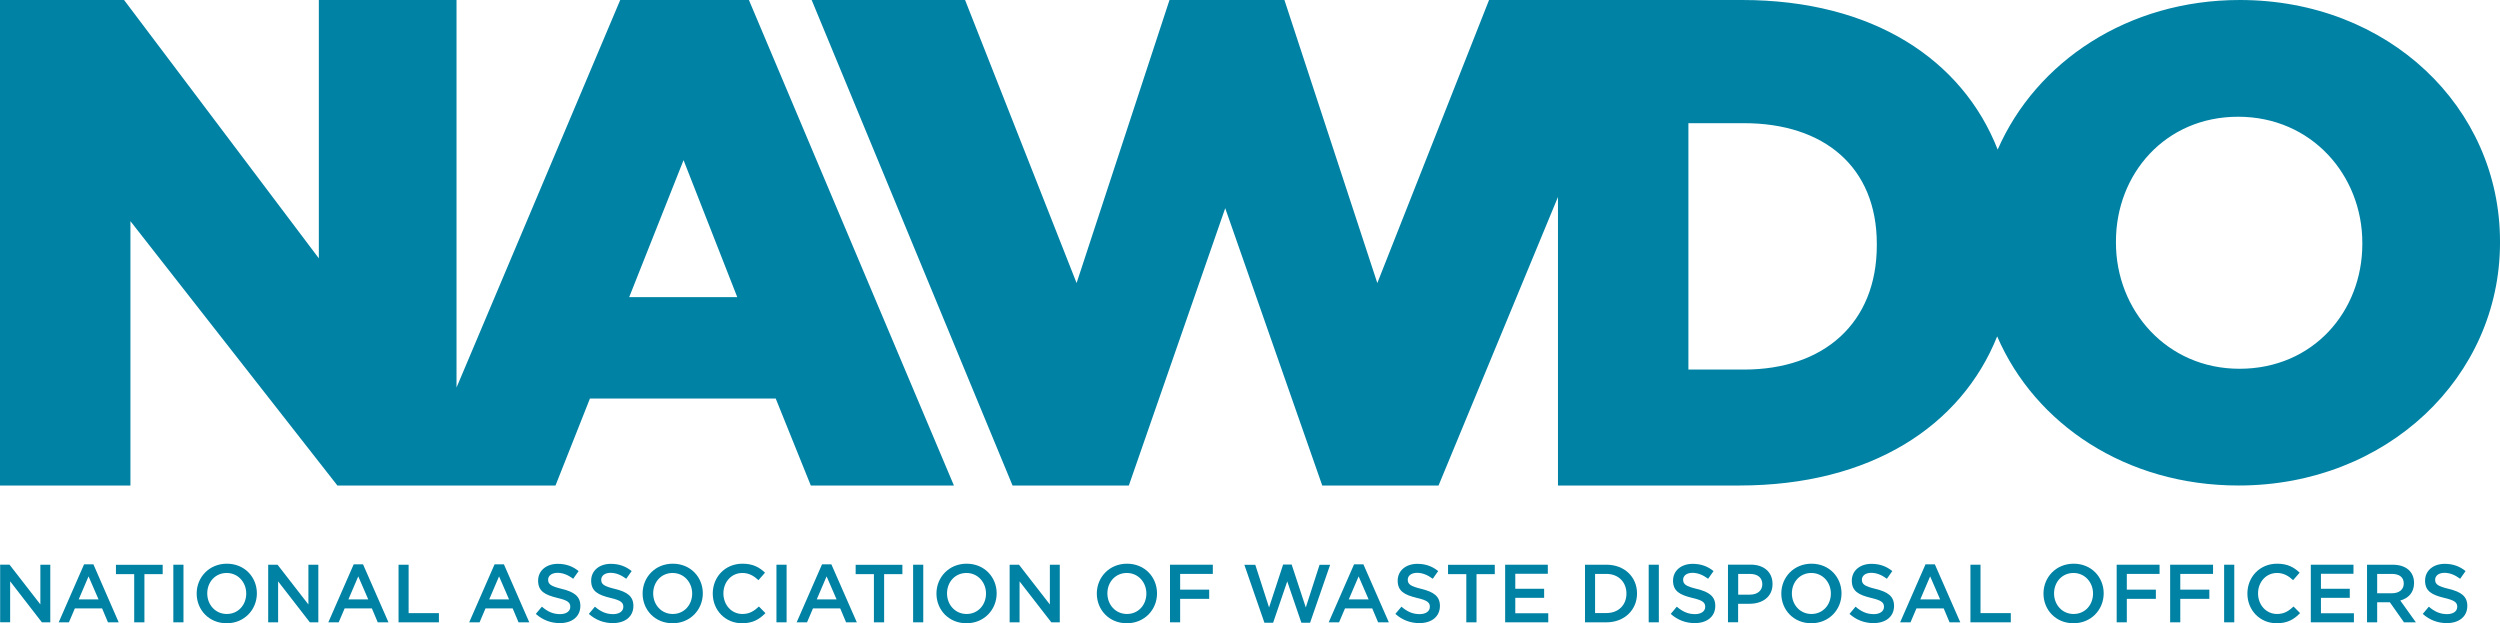 <?xml version="1.0" encoding="utf-8"?>
<!-- Generator: Adobe Illustrator 27.8.0, SVG Export Plug-In . SVG Version: 6.00 Build 0)  -->
<svg version="1.1" id="Layer_1" xmlns="http://www.w3.org/2000/svg" xmlns:xlink="http://www.w3.org/1999/xlink" x="0px" y="0px"
	 viewBox="0 0 345 86.01" style="enable-background:new 0 0 345 86.01;" xml:space="preserve">
<style type="text/css">
	.st0{fill:#0082A4;}
</style>
<g>
	<path class="st0" d="M103.35,0H85.59L63,53.48V0H44v35.65L17.12,0H0v67h18V30.52L46.56,67h30.1l4.75-12h25.64l4.84,12h19.75
		L103.35,0z M86.83,41l7.5-18.9l7.41,18.9H86.83z"/>
	<path class="st0" d="M309.09,0c-15.46,0-28.11,8.52-33.41,20.64C270.82,8.24,258.48,0,240.4,0h-34.91l-15.42,39.06L177.25,0h-15.86
		l-12.82,39.06L133.18,0h-21.17l27.72,67h16.05l13.3-38.27L182.47,67h16.05L215,27.18V67h25.02c18.18,0,30.64-8.23,35.59-20.58
		C280.83,58.53,293.4,67,308.91,67C329.42,67,345,52,345,33.5v-0.18C345,14.82,329.61,0,309.09,0z M259,33.85
		C259,44.58,251.7,51,240.68,51H233V17h7.68C251.7,17,259,23.02,259,33.66V33.85z M326,33.68c0,9.3-6.79,17.21-16.95,17.21
		c-10.07,0-17.05-8.1-17.05-17.39v-0.18c0-9.3,6.79-17.21,16.86-17.21c10.16,0,17.14,8.1,17.14,17.39V33.68z"/>
</g>
<g>
	<g>
		<path class="st0" d="M5.57,77.93h1.37v7.95H5.78L1.4,80.22v5.65H0.02v-7.95h1.29l4.26,5.49V77.93z"/>
		<path class="st0" d="M16.38,85.88h-1.48l-0.81-1.92h-3.76l-0.82,1.92H8.1l3.5-8h1.29L16.38,85.88z M12.22,79.54l-1.36,3.18h2.74
			L12.22,79.54z"/>
		<path class="st0" d="M19.93,85.88h-1.41v-6.65H16v-1.29h6.45v1.29h-2.52V85.88z"/>
		<path class="st0" d="M25.32,77.93v7.95h-1.4v-7.95H25.32z"/>
		<path class="st0" d="M31.28,86.01c-2.44,0-4.14-1.85-4.14-4.1c0-2.25,1.73-4.12,4.17-4.12c2.44,0,4.14,1.85,4.14,4.1
			C35.44,84.14,33.72,86.01,31.28,86.01z M31.28,79.07c-1.58,0-2.68,1.26-2.68,2.82c0,1.56,1.12,2.84,2.7,2.84
			c1.58,0,2.68-1.26,2.68-2.82C33.98,80.36,32.86,79.07,31.28,79.07z"/>
		<path class="st0" d="M42.56,77.93h1.37v7.95h-1.17l-4.38-5.65v5.65h-1.37v-7.95h1.29l4.26,5.49V77.93z"/>
		<path class="st0" d="M53.61,85.88h-1.48l-0.81-1.92h-3.76l-0.82,1.92h-1.43l3.5-8h1.29L53.61,85.88z M49.44,79.54l-1.36,3.18h2.74
			L49.44,79.54z"/>
		<path class="st0" d="M54.99,77.93h1.4v6.68h4.18v1.27h-5.57V77.93z"/>
		<path class="st0" d="M73.04,85.88h-1.48l-0.81-1.92H67l-0.82,1.92h-1.43l3.5-8h1.29L73.04,85.88z M68.87,79.54l-1.36,3.18h2.74
			L68.87,79.54z"/>
		<path class="st0" d="M77.54,81.27c1.68,0.41,2.55,1.01,2.55,2.34c0,1.5-1.17,2.38-2.84,2.38c-1.21,0-2.36-0.42-3.31-1.27l0.84-1
			c0.76,0.66,1.52,1.03,2.51,1.03c0.86,0,1.41-0.4,1.41-1.01c0-0.58-0.32-0.89-1.79-1.23c-1.69-0.41-2.65-0.91-2.65-2.38
			c0-1.39,1.14-2.32,2.71-2.32c1.16,0,2.08,0.35,2.88,1l-0.75,1.06c-0.71-0.53-1.43-0.82-2.16-0.82c-0.82,0-1.3,0.42-1.3,0.95
			C75.65,80.63,76.02,80.9,77.54,81.27z"/>
		<path class="st0" d="M84.86,81.27c1.68,0.41,2.55,1.01,2.55,2.34c0,1.5-1.17,2.38-2.84,2.38c-1.21,0-2.36-0.42-3.31-1.27l0.84-1
			c0.76,0.66,1.52,1.03,2.51,1.03c0.86,0,1.41-0.4,1.41-1.01c0-0.58-0.32-0.89-1.79-1.23c-1.69-0.41-2.65-0.91-2.65-2.38
			c0-1.39,1.14-2.32,2.71-2.32c1.16,0,2.08,0.35,2.88,1l-0.75,1.06c-0.71-0.53-1.43-0.82-2.16-0.82c-0.82,0-1.29,0.42-1.29,0.95
			C82.97,80.63,83.33,80.9,84.86,81.27z"/>
		<path class="st0" d="M92.82,86.01c-2.44,0-4.14-1.85-4.14-4.1c0-2.25,1.73-4.12,4.17-4.12c2.44,0,4.14,1.85,4.14,4.1
			C96.98,84.14,95.26,86.01,92.82,86.01z M92.82,79.07c-1.58,0-2.68,1.26-2.68,2.82c0,1.56,1.12,2.84,2.7,2.84
			c1.58,0,2.68-1.26,2.68-2.82C95.52,80.36,94.39,79.07,92.82,79.07z"/>
		<path class="st0" d="M102.4,86.01c-2.32,0-4.04-1.81-4.04-4.1c0-2.27,1.69-4.12,4.1-4.12c1.46,0,2.35,0.51,3.11,1.24l-0.9,1.03
			c-0.64-0.59-1.32-0.99-2.22-0.99c-1.52,0-2.62,1.25-2.62,2.82c0,1.57,1.1,2.84,2.62,2.84c0.98,0,1.6-0.4,2.28-1.03l0.9,0.91
			C104.79,85.47,103.88,86.01,102.4,86.01z"/>
		<path class="st0" d="M108.55,77.93v7.95h-1.4v-7.95H108.55z"/>
		<path class="st0" d="M118.24,85.88h-1.48l-0.81-1.92h-3.76l-0.82,1.92h-1.43l3.5-8h1.29L118.24,85.88z M114.07,79.54l-1.36,3.18
			h2.74L114.07,79.54z"/>
		<path class="st0" d="M122.01,85.88h-1.41v-6.65h-2.52v-1.29h6.45v1.29h-2.52V85.88z"/>
		<path class="st0" d="M127.41,77.93v7.95h-1.4v-7.95H127.41z"/>
		<path class="st0" d="M133.37,86.01c-2.44,0-4.14-1.85-4.14-4.1c0-2.25,1.73-4.12,4.17-4.12c2.44,0,4.14,1.85,4.14,4.1
			C137.53,84.14,135.81,86.01,133.37,86.01z M133.37,79.07c-1.58,0-2.68,1.26-2.68,2.82c0,1.56,1.12,2.84,2.7,2.84
			c1.58,0,2.68-1.26,2.68-2.82C136.07,80.36,134.94,79.07,133.37,79.07z"/>
		<path class="st0" d="M144.88,77.93h1.37v7.95h-1.17l-4.38-5.65v5.65h-1.37v-7.95h1.29l4.26,5.49V77.93z"/>
		<path class="st0" d="M155.5,86.01c-2.44,0-4.14-1.85-4.14-4.1c0-2.25,1.73-4.12,4.17-4.12c2.44,0,4.14,1.85,4.14,4.1
			C159.67,84.14,157.94,86.01,155.5,86.01z M155.5,79.07c-1.58,0-2.68,1.26-2.68,2.82c0,1.56,1.12,2.84,2.7,2.84
			c1.58,0,2.68-1.26,2.68-2.82C158.2,80.36,157.08,79.07,155.5,79.07z"/>
		<path class="st0" d="M167.38,79.2h-4.52v2.17h4.01v1.27h-4.01v3.24h-1.4v-7.95h5.91V79.2z"/>
		<path class="st0" d="M177.07,77.91h1.18l1.95,5.92l1.9-5.89h1.46l-2.77,8h-1.2l-1.95-5.71l-1.95,5.71h-1.2l-2.77-8h1.51l1.9,5.89
			L177.07,77.91z"/>
		<path class="st0" d="M191.66,85.88h-1.48l-0.81-1.92h-3.76l-0.82,1.92h-1.43l3.5-8h1.29L191.66,85.88z M187.49,79.54l-1.36,3.18
			h2.74L187.49,79.54z"/>
		<path class="st0" d="M196.16,81.27c1.68,0.41,2.55,1.01,2.55,2.34c0,1.5-1.17,2.38-2.84,2.38c-1.21,0-2.36-0.42-3.31-1.27l0.84-1
			c0.76,0.66,1.52,1.03,2.51,1.03c0.86,0,1.41-0.4,1.41-1.01c0-0.58-0.32-0.89-1.79-1.23c-1.69-0.41-2.65-0.91-2.65-2.38
			c0-1.39,1.14-2.32,2.71-2.32c1.16,0,2.08,0.35,2.88,1l-0.75,1.06c-0.71-0.53-1.43-0.82-2.16-0.82c-0.82,0-1.29,0.42-1.29,0.95
			C194.28,80.63,194.64,80.9,196.16,81.27z"/>
		<path class="st0" d="M203.76,85.88h-1.41v-6.65h-2.52v-1.29h6.45v1.29h-2.52V85.88z"/>
		<path class="st0" d="M213.61,79.18h-4.5v2.07h3.98v1.25h-3.98v2.13h4.55v1.25h-5.95v-7.95h5.89V79.18z"/>
		<path class="st0" d="M221.69,85.88h-2.96v-7.95h2.96c2.5,0,4.22,1.71,4.22,3.96C225.92,84.14,224.19,85.88,221.69,85.88z
			 M221.69,79.2h-1.57v5.4h1.57c1.67,0,2.76-1.12,2.76-2.69C224.45,80.35,223.36,79.2,221.69,79.2z"/>
		<path class="st0" d="M228.92,77.93v7.95h-1.4v-7.95H228.92z"/>
		<path class="st0" d="M234.16,81.27c1.68,0.41,2.55,1.01,2.55,2.34c0,1.5-1.17,2.38-2.84,2.38c-1.21,0-2.36-0.42-3.31-1.27l0.84-1
			c0.76,0.66,1.52,1.03,2.51,1.03c0.86,0,1.41-0.4,1.41-1.01c0-0.58-0.32-0.89-1.79-1.23c-1.69-0.41-2.65-0.91-2.65-2.38
			c0-1.39,1.14-2.32,2.71-2.32c1.16,0,2.08,0.35,2.88,1l-0.75,1.06c-0.71-0.53-1.43-0.82-2.16-0.82c-0.82,0-1.29,0.42-1.29,0.95
			C232.28,80.63,232.64,80.9,234.16,81.27z"/>
		<path class="st0" d="M241.44,83.32h-1.58v2.55h-1.4v-7.95h3.13c1.85,0,3.02,1.04,3.02,2.67
			C244.62,82.39,243.19,83.32,241.44,83.32z M241.49,79.2h-1.62v2.86h1.62c1.06,0,1.71-0.58,1.71-1.43
			C243.2,79.69,242.53,79.2,241.49,79.2z"/>
		<path class="st0" d="M249.96,86.01c-2.44,0-4.14-1.85-4.14-4.1c0-2.25,1.73-4.12,4.17-4.12c2.44,0,4.14,1.85,4.14,4.1
			C254.13,84.14,252.4,86.01,249.96,86.01z M249.96,79.07c-1.58,0-2.68,1.26-2.68,2.82c0,1.56,1.12,2.84,2.7,2.84
			c1.58,0,2.68-1.26,2.68-2.82C252.66,80.36,251.54,79.07,249.96,79.07z"/>
		<path class="st0" d="M258.83,81.27c1.68,0.41,2.55,1.01,2.55,2.34c0,1.5-1.17,2.38-2.84,2.38c-1.21,0-2.36-0.42-3.31-1.27l0.84-1
			c0.76,0.66,1.52,1.03,2.51,1.03c0.86,0,1.41-0.4,1.41-1.01c0-0.58-0.32-0.89-1.79-1.23c-1.69-0.41-2.65-0.91-2.65-2.38
			c0-1.39,1.14-2.32,2.71-2.32c1.16,0,2.08,0.35,2.88,1l-0.75,1.06c-0.71-0.53-1.43-0.82-2.16-0.82c-0.82,0-1.29,0.42-1.29,0.95
			C256.95,80.63,257.31,80.9,258.83,81.27z"/>
		<path class="st0" d="M270.52,85.88h-1.48l-0.81-1.92h-3.76l-0.82,1.92h-1.43l3.5-8h1.29L270.52,85.88z M266.36,79.54l-1.36,3.18
			h2.74L266.36,79.54z"/>
		<path class="st0" d="M271.91,77.93h1.4v6.68h4.18v1.27h-5.57V77.93z"/>
		<path class="st0" d="M286.14,86.01c-2.44,0-4.14-1.85-4.14-4.1c0-2.25,1.73-4.12,4.17-4.12c2.44,0,4.14,1.85,4.14,4.1
			C290.3,84.14,288.58,86.01,286.14,86.01z M286.14,79.07c-1.58,0-2.68,1.26-2.68,2.82c0,1.56,1.12,2.84,2.7,2.84
			s2.68-1.26,2.68-2.82C288.84,80.36,287.71,79.07,286.14,79.07z"/>
		<path class="st0" d="M298.02,79.2h-4.52v2.17h4.01v1.27h-4.01v3.24h-1.4v-7.95h5.92V79.2z"/>
		<path class="st0" d="M305.4,79.2h-4.52v2.17h4.01v1.27h-4.01v3.24h-1.4v-7.95h5.92V79.2z"/>
		<path class="st0" d="M308.33,77.93v7.95h-1.4v-7.95H308.33z"/>
		<path class="st0" d="M314.18,86.01c-2.32,0-4.04-1.81-4.04-4.1c0-2.27,1.69-4.12,4.1-4.12c1.46,0,2.35,0.51,3.11,1.24l-0.9,1.03
			c-0.64-0.59-1.32-0.99-2.22-0.99c-1.52,0-2.62,1.25-2.62,2.82c0,1.57,1.1,2.84,2.62,2.84c0.98,0,1.6-0.4,2.28-1.03l0.9,0.91
			C316.58,85.47,315.67,86.01,314.18,86.01z"/>
		<path class="st0" d="M324.79,79.18h-4.5v2.07h3.98v1.25h-3.98v2.13h4.55v1.25h-5.95v-7.95h5.89V79.18z"/>
		<path class="st0" d="M331.75,85.88l-1.95-2.77h-1.75v2.77h-1.4v-7.95h3.54c1.83,0,2.95,0.96,2.95,2.52c0,1.32-0.78,2.11-1.9,2.42
			l2.15,3.01H331.75z M330.08,79.2h-2.03v2.67h2.04c1,0,1.63-0.52,1.63-1.34C331.72,79.65,331.11,79.2,330.08,79.2z"/>
		<path class="st0" d="M337.94,81.27c1.68,0.41,2.55,1.01,2.55,2.34c0,1.5-1.17,2.38-2.84,2.38c-1.21,0-2.36-0.42-3.31-1.27l0.84-1
			c0.76,0.66,1.52,1.03,2.51,1.03c0.86,0,1.41-0.4,1.41-1.01c0-0.58-0.32-0.89-1.79-1.23c-1.69-0.41-2.65-0.91-2.65-2.38
			c0-1.39,1.14-2.32,2.71-2.32c1.16,0,2.08,0.35,2.88,1l-0.75,1.06c-0.71-0.53-1.43-0.82-2.16-0.82c-0.82,0-1.29,0.42-1.29,0.95
			C336.05,80.63,336.42,80.9,337.94,81.27z"/>
	</g>
</g>
</svg>
